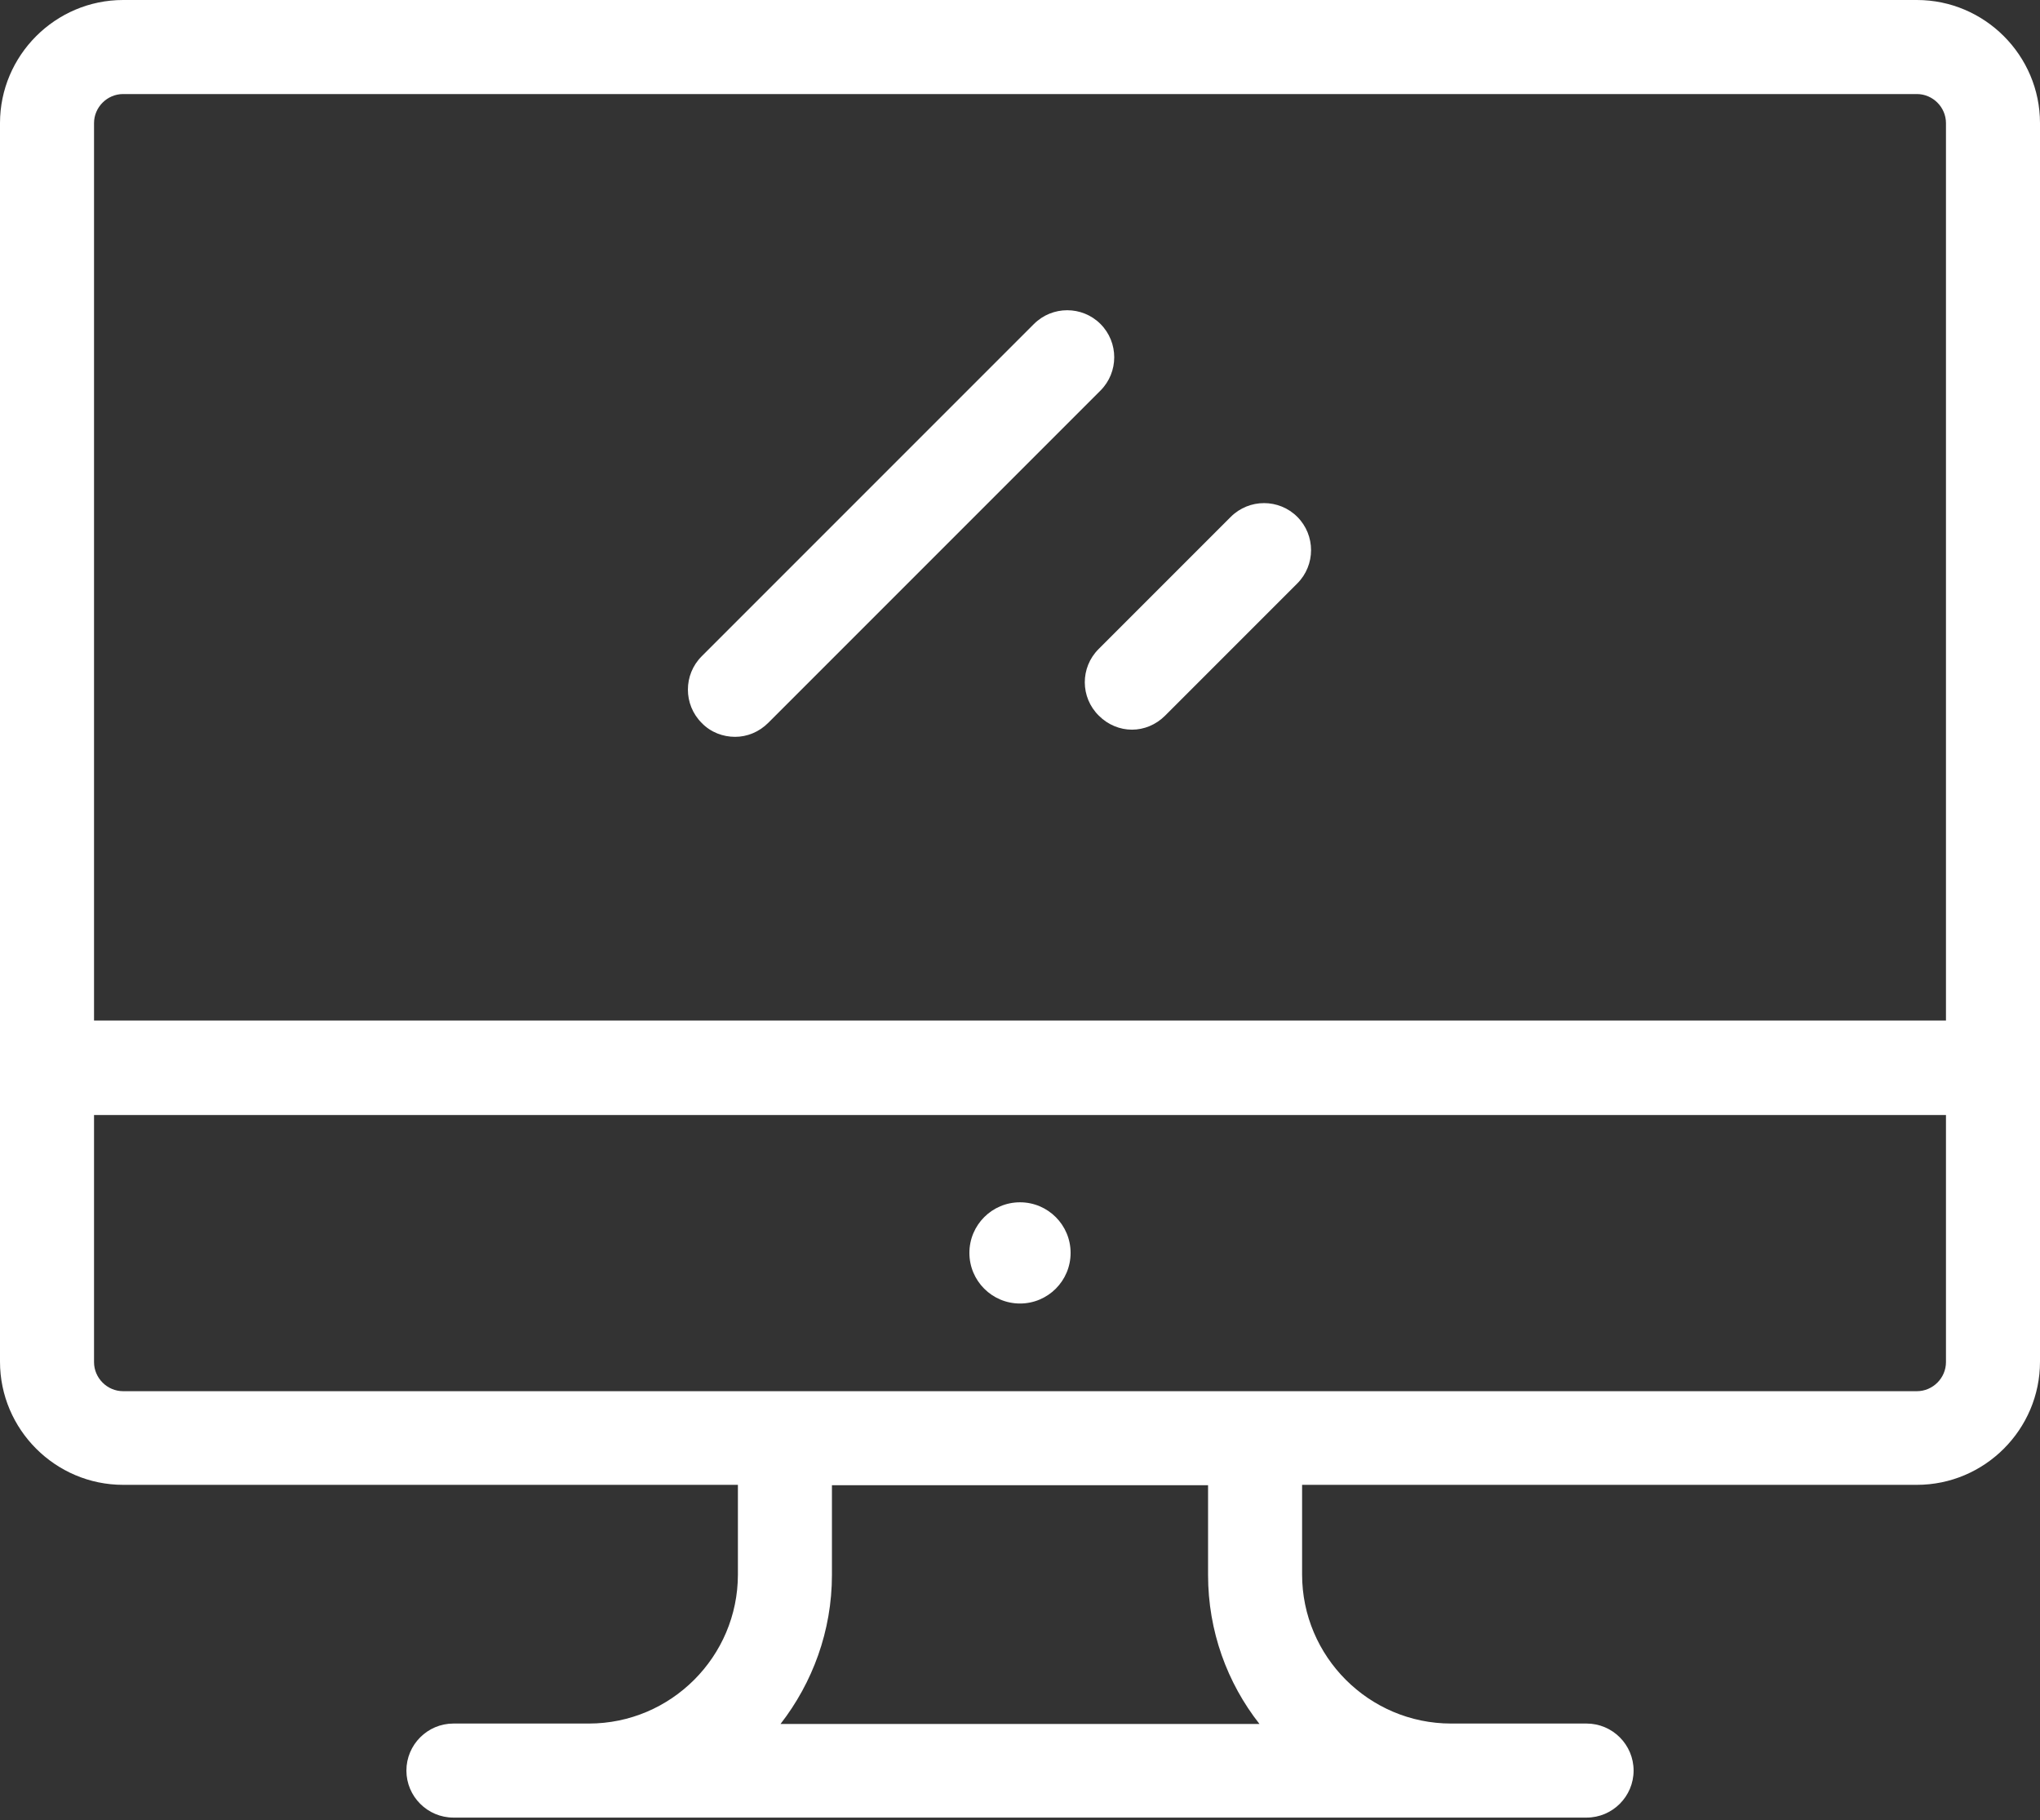<?xml version="1.0" encoding="utf-8"?>
<!-- Generator: Adobe Illustrator 21.1.0, SVG Export Plug-In . SVG Version: 6.00 Build 0)  -->
<svg version="1.1" id="Layer_1" xmlns="http://www.w3.org/2000/svg" xmlns:xlink="http://www.w3.org/1999/xlink" x="0px" y="0px"
	 viewBox="-49 168.9 512 456.7" style="enable-background:new -49 168.9 512 456.7;" xml:space="preserve">
<rect x="-49" y="168.9" width="512" height="456.7" fill="#333333" stroke="none"/>
<style type="text/css">
	.st0{fill:#FFFFFF;}
</style>
<path class="st0" d="M432.1,168.9H-18.1c-17,0-30.9,13.9-30.9,30.9v310.8c0,17,13.9,30.9,30.9,30.9h154.3v22.5
	c0,20.6-16.8,37.4-37.4,37.4h-34c-6.5,0-11.8,5.3-11.8,11.8c0,6.5,5.3,11.8,11.8,11.8h284.4c6.5,0,11.8-5.3,11.8-11.8
	c0-6.5-5.3-11.8-11.8-11.8h-34c-20.6,0-37.4-16.8-37.4-37.4v-22.5h154.3c17,0,30.9-13.9,30.9-30.9V199.8
	C463,182.8,449.1,168.9,432.1,168.9z M-18.1,192.5h450.2c4,0,7.3,3.3,7.3,7.3V425H-25.4V199.8C-25.4,195.8-22.1,192.5-18.1,192.5z
	 M254.2,564.1c0,14.1,4.8,27.1,12.9,37.4H146.9c8-10.3,12.9-23.3,12.9-37.4v-22.5h94.4L254.2,564.1L254.2,564.1z M432.1,518H-18.1
	c-4,0-7.3-3.3-7.3-7.3v-62h464.8v62C439.4,514.7,436.1,518,432.1,518z"/>
<circle class="st0" cx="207" cy="483.3" r="12.7"/>
<path class="st0" d="M135.5,353.8c3,0,6-1.2,8.3-3.5l83.4-83.4c4.6-4.6,4.6-12.1,0-16.7c-4.6-4.6-12.1-4.6-16.7,0l-83.4,83.4
	c-4.6,4.6-4.6,12.1,0,16.7C129.4,352.7,132.5,353.8,135.5,353.8z"/>
<path class="st0" d="M226.8,348.5c2.3,2.3,5.3,3.5,8.3,3.5c3,0,6-1.2,8.3-3.5l33.2-33.2c4.6-4.6,4.6-12.1,0-16.7
	c-4.6-4.6-12.1-4.6-16.7,0l-33.2,33.2C222.1,336.4,222.1,343.9,226.8,348.5z"/>
</svg>
